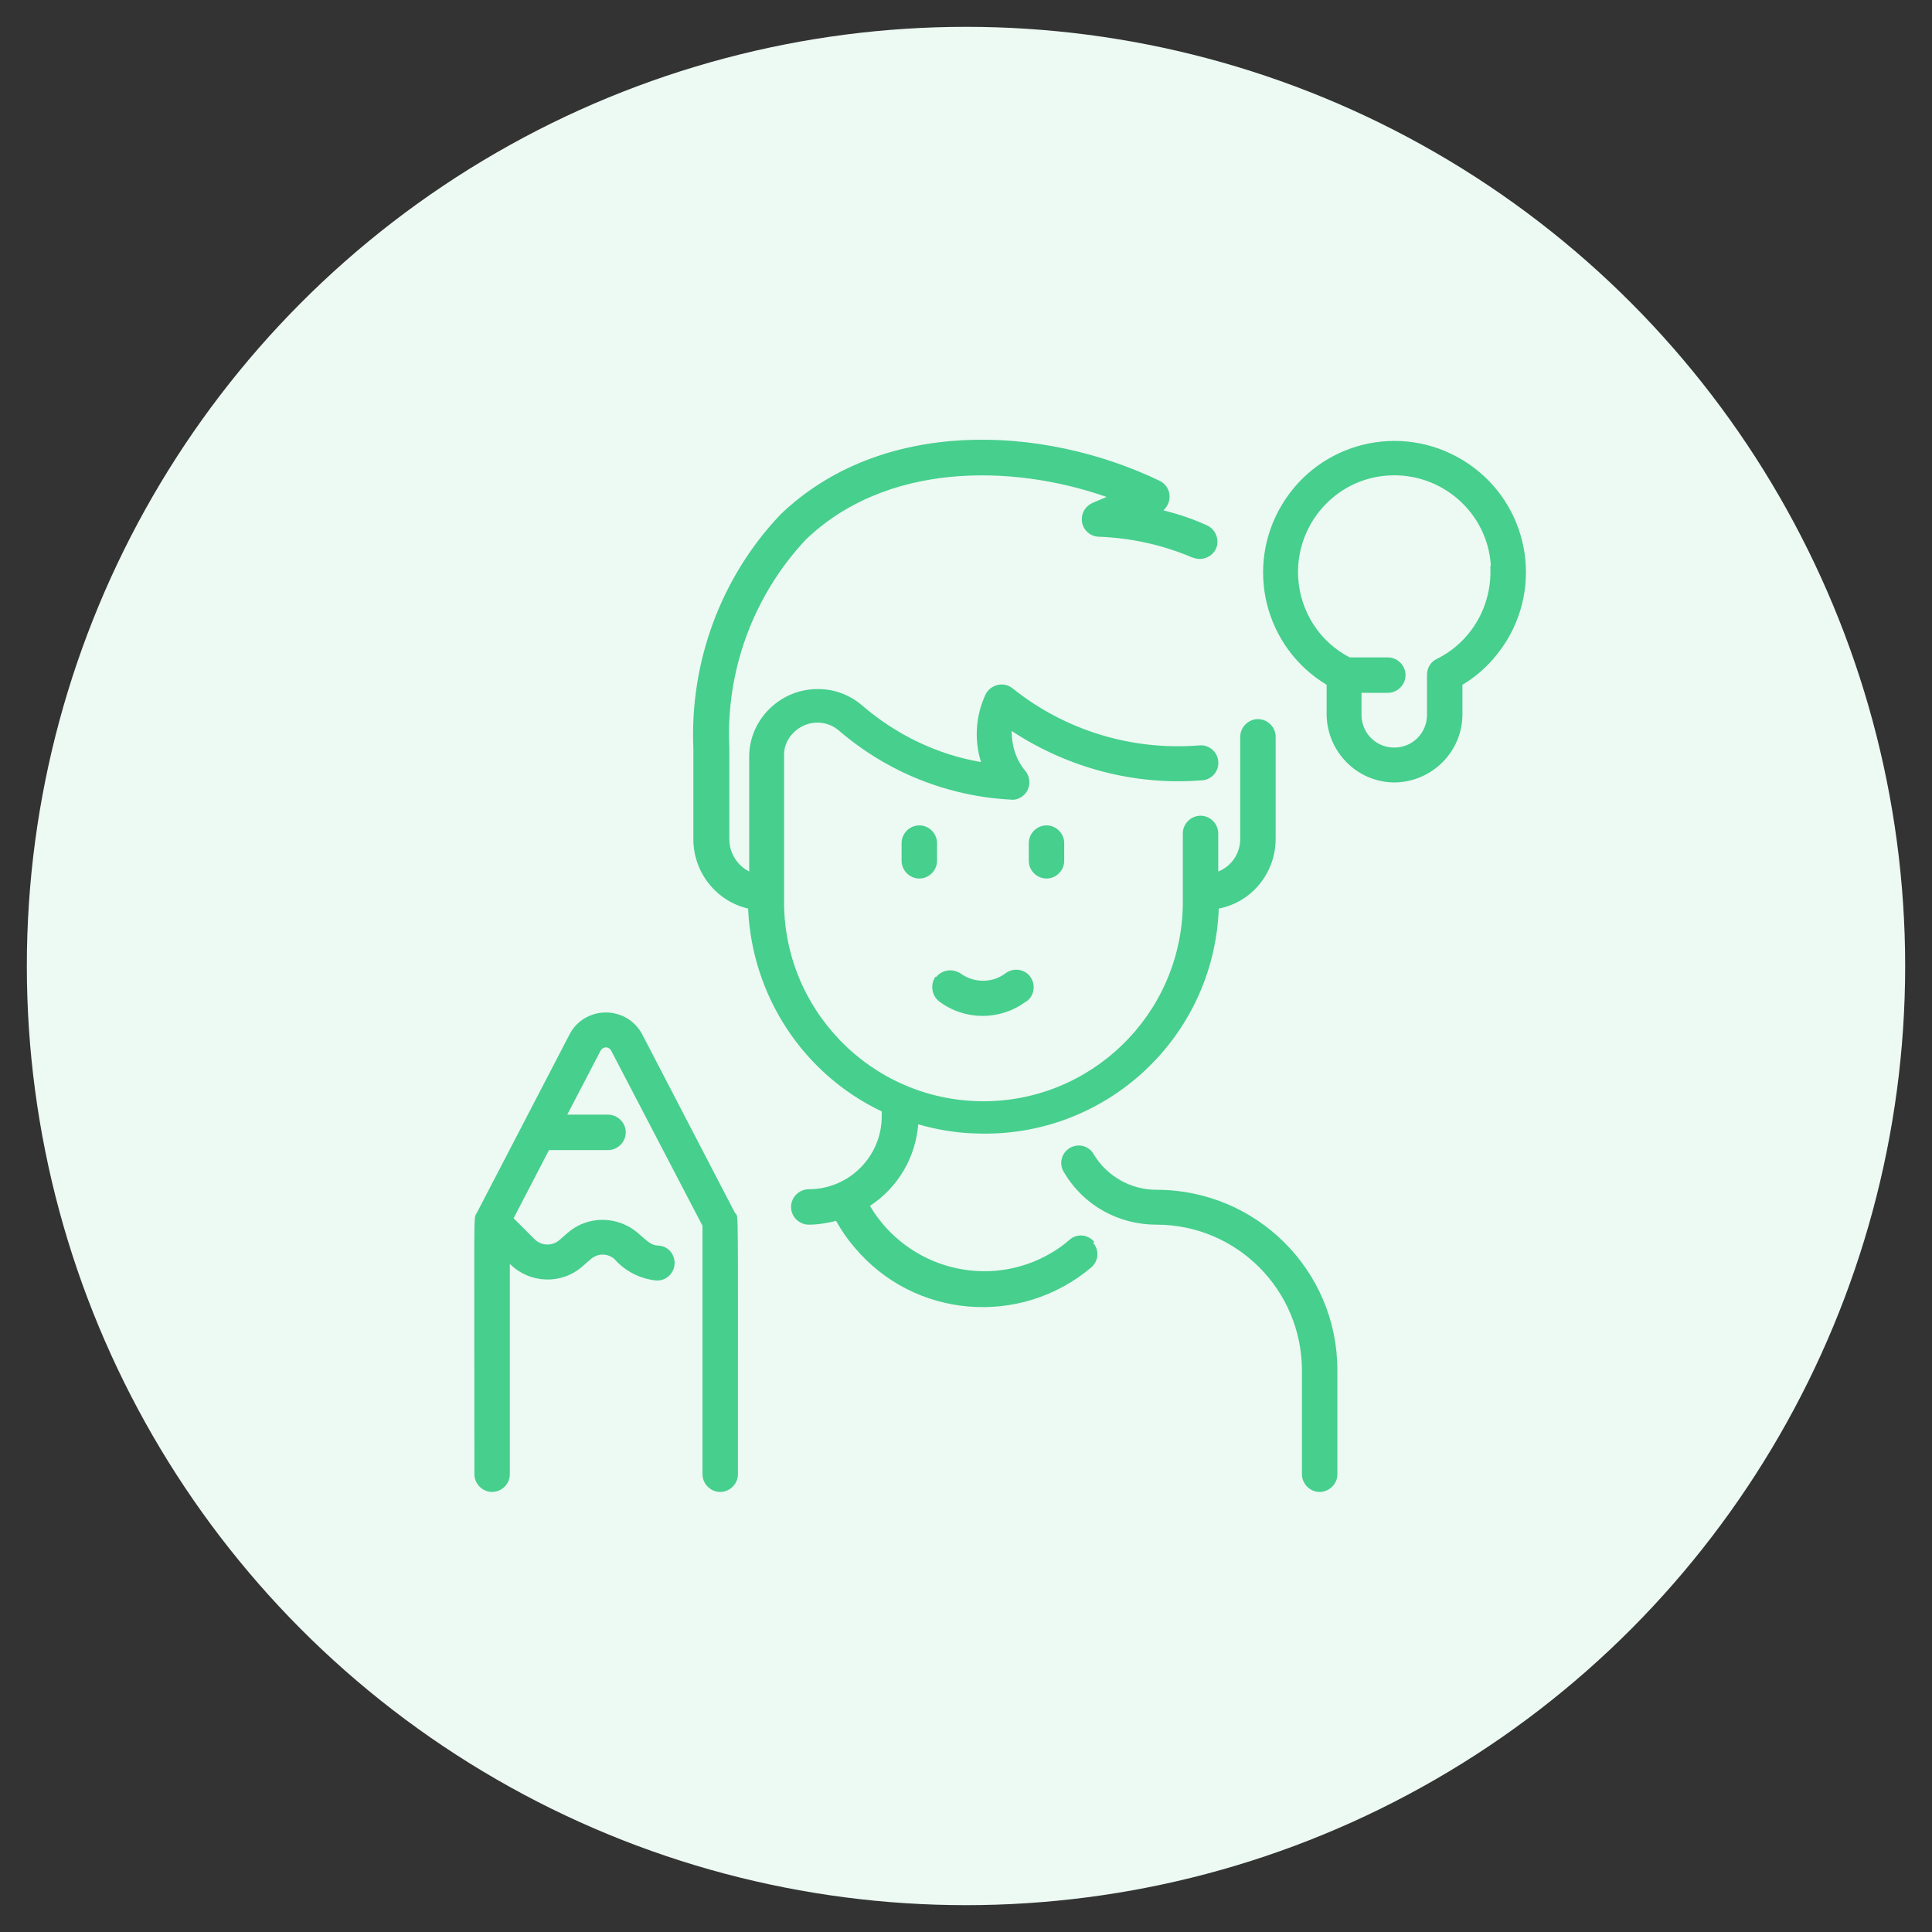 <svg xmlns="http://www.w3.org/2000/svg" id="Layer_1" data-name="Layer 1" viewBox="0 0 36 36"><rect x="0" y="0" width="36" height="36" fill="#333333" stroke="none"/><defs><style>      .cls-1 {        fill: #46cf8d;      }      .cls-2 {        fill: #edf9f3;      }    </style></defs><circle id="Ellipse_104" data-name="Ellipse 104" class="cls-2" cx="18" cy="18" r="17.5"></circle><path id="Vector" class="cls-1" d="M24.92,25.54v1.93c0,.18-.15,.33-.33,.33-.18,0-.33-.15-.33-.33v-1.93c0-1.5-1.21-2.72-2.71-2.72h0c-.71,0-1.36-.36-1.72-.97-.1-.15-.06-.35,.09-.45,.15-.1,.35-.06,.45,.09,0,0,0,.01,.01,.02,.25,.41,.69,.66,1.17,.66,1.86,0,3.37,1.5,3.37,3.36,0,0,0,0,0,.01h0Zm2.33-12.79v.56c0,.7-.57,1.26-1.26,1.27-.7,0-1.26-.57-1.27-1.26h0v-.56c-1.16-.7-1.53-2.2-.83-3.36,.7-1.16,2.2-1.53,3.36-.83,1.16,.7,1.53,2.2,.83,3.36-.21,.34-.49,.63-.83,.83Zm.53-2.21c-.06-.99-.92-1.74-1.91-1.68-.99,.06-1.74,.92-1.68,1.91,.04,.63,.4,1.19,.96,1.48h.71c.18,0,.33,.15,.33,.33s-.15,.33-.33,.33h-.49v.41c0,.34,.27,.61,.61,.61s.61-.27,.61-.61v-.75c0-.12,.07-.24,.18-.29,.65-.32,1.04-1,1-1.73h0Zm-7.41,12.62c.12,.14,.1,.34-.04,.46-1.32,1.11-3.3,.95-4.41-.38-.13-.15-.24-.31-.34-.49-.17,.04-.34,.07-.51,.07-.18,0-.33-.15-.33-.33,0-.18,.15-.33,.33-.33,.75,0,1.36-.61,1.36-1.36,0,0,0,0,0,0v-.09c-1.47-.7-2.42-2.16-2.49-3.78-.6-.14-1.02-.68-1.02-1.29v-1.69c-.07-1.61,.51-3.19,1.62-4.36,1.87-1.8,4.86-1.69,7.07-.63,.16,.08,.23,.27,.15,.44-.02,.04-.05,.08-.08,.11,.28,.07,.55,.16,.81,.28,.16,.07,.24,.27,.17,.43-.07,.16-.27,.24-.43,.17,0,0,0,0-.01,0-.56-.24-1.16-.37-1.77-.39-.18-.02-.31-.18-.29-.36,.01-.12,.09-.22,.2-.27l.26-.11c-1.8-.63-4.13-.63-5.61,.8-.98,1.05-1.49,2.45-1.42,3.88v1.7c0,.25,.14,.48,.37,.6v-2.14c0-.7,.59-1.27,1.29-1.26,.3,0,.59,.11,.82,.31,.63,.54,1.39,.91,2.21,1.05-.13-.41-.1-.86,.08-1.25,.07-.16,.27-.24,.43-.17,.03,.01,.05,.03,.07,.04,.98,.79,2.23,1.17,3.48,1.07,.18-.02,.34,.11,.36,.29,.02,.18-.11,.34-.29,.36,0,0-.02,0-.02,0-1.25,.1-2.49-.23-3.54-.92,0,.27,.08,.54,.26,.75,.11,.14,.09,.35-.05,.46-.06,.05-.14,.08-.22,.07-1.18-.06-2.3-.51-3.2-1.28-.26-.23-.65-.2-.88,.06-.1,.11-.16,.26-.15,.42v2.65c-.03,2.05,1.61,3.74,3.66,3.77,2.05,.03,3.74-1.61,3.77-3.66,0-.04,0-.07,0-.11v-1.22c0-.18,.15-.33,.33-.33,.18,0,.33,.15,.33,.33v.71c.25-.1,.41-.34,.41-.61v-1.9c0-.18,.15-.33,.33-.33,.18,0,.33,.15,.33,.33v1.9c0,.63-.44,1.18-1.06,1.3-.09,2.41-2.12,4.29-4.54,4.19-.36-.01-.71-.07-1.06-.17-.05,.62-.38,1.18-.9,1.52,.7,1.18,2.22,1.57,3.39,.87,.12-.07,.23-.15,.33-.24,.14-.12,.34-.1,.46,.04h0Zm-6.66-.55c.05,.1,.04-.22,.04,4.86,0,.18-.15,.33-.33,.33-.18,0-.33-.15-.33-.33v-4.63l-1.7-3.26c-.03-.06-.1-.08-.15-.05-.02,.01-.04,.03-.05,.05l-.62,1.19h.76c.18,0,.33,.15,.33,.33s-.15,.33-.33,.33h-1.1l-.66,1.27,.39,.39c.13,.13,.33,.13,.46,.02l.16-.14c.37-.32,.92-.32,1.3,0,.19,.16,.24,.23,.38,.24,.18,0,.32,.16,.31,.34s-.16,.32-.34,.31h0c-.3-.03-.58-.17-.78-.4-.13-.11-.31-.11-.44,0l-.16,.14c-.39,.34-.98,.32-1.35-.05v3.92c0,.18-.15,.33-.33,.33s-.33-.15-.33-.33c0-5.01-.02-4.76,.04-4.86l1.73-3.33c.19-.38,.66-.52,1.03-.33,.14,.07,.26,.19,.33,.33l1.73,3.33Zm3.73-4.4c.11-.14,.31-.17,.46-.07,0,0,0,0,0,0,.25,.18,.59,.18,.83,0,.14-.11,.35-.09,.46,.05,.11,.14,.09,.35-.05,.46,0,0-.01,.01-.02,.01-.48,.36-1.14,.36-1.62,0-.14-.11-.17-.31-.07-.46,0,0,0,0,0,0h0Zm.02-2.17c0,.18-.15,.33-.33,.33s-.33-.15-.33-.33v-.33c0-.18,.15-.33,.33-.33s.33,.15,.33,.33v.33Zm1.71,0v-.33c0-.18,.15-.33,.33-.33s.33,.15,.33,.33v.33c0,.18-.15,.33-.33,.33s-.33-.15-.33-.33h0Z"></path></svg>